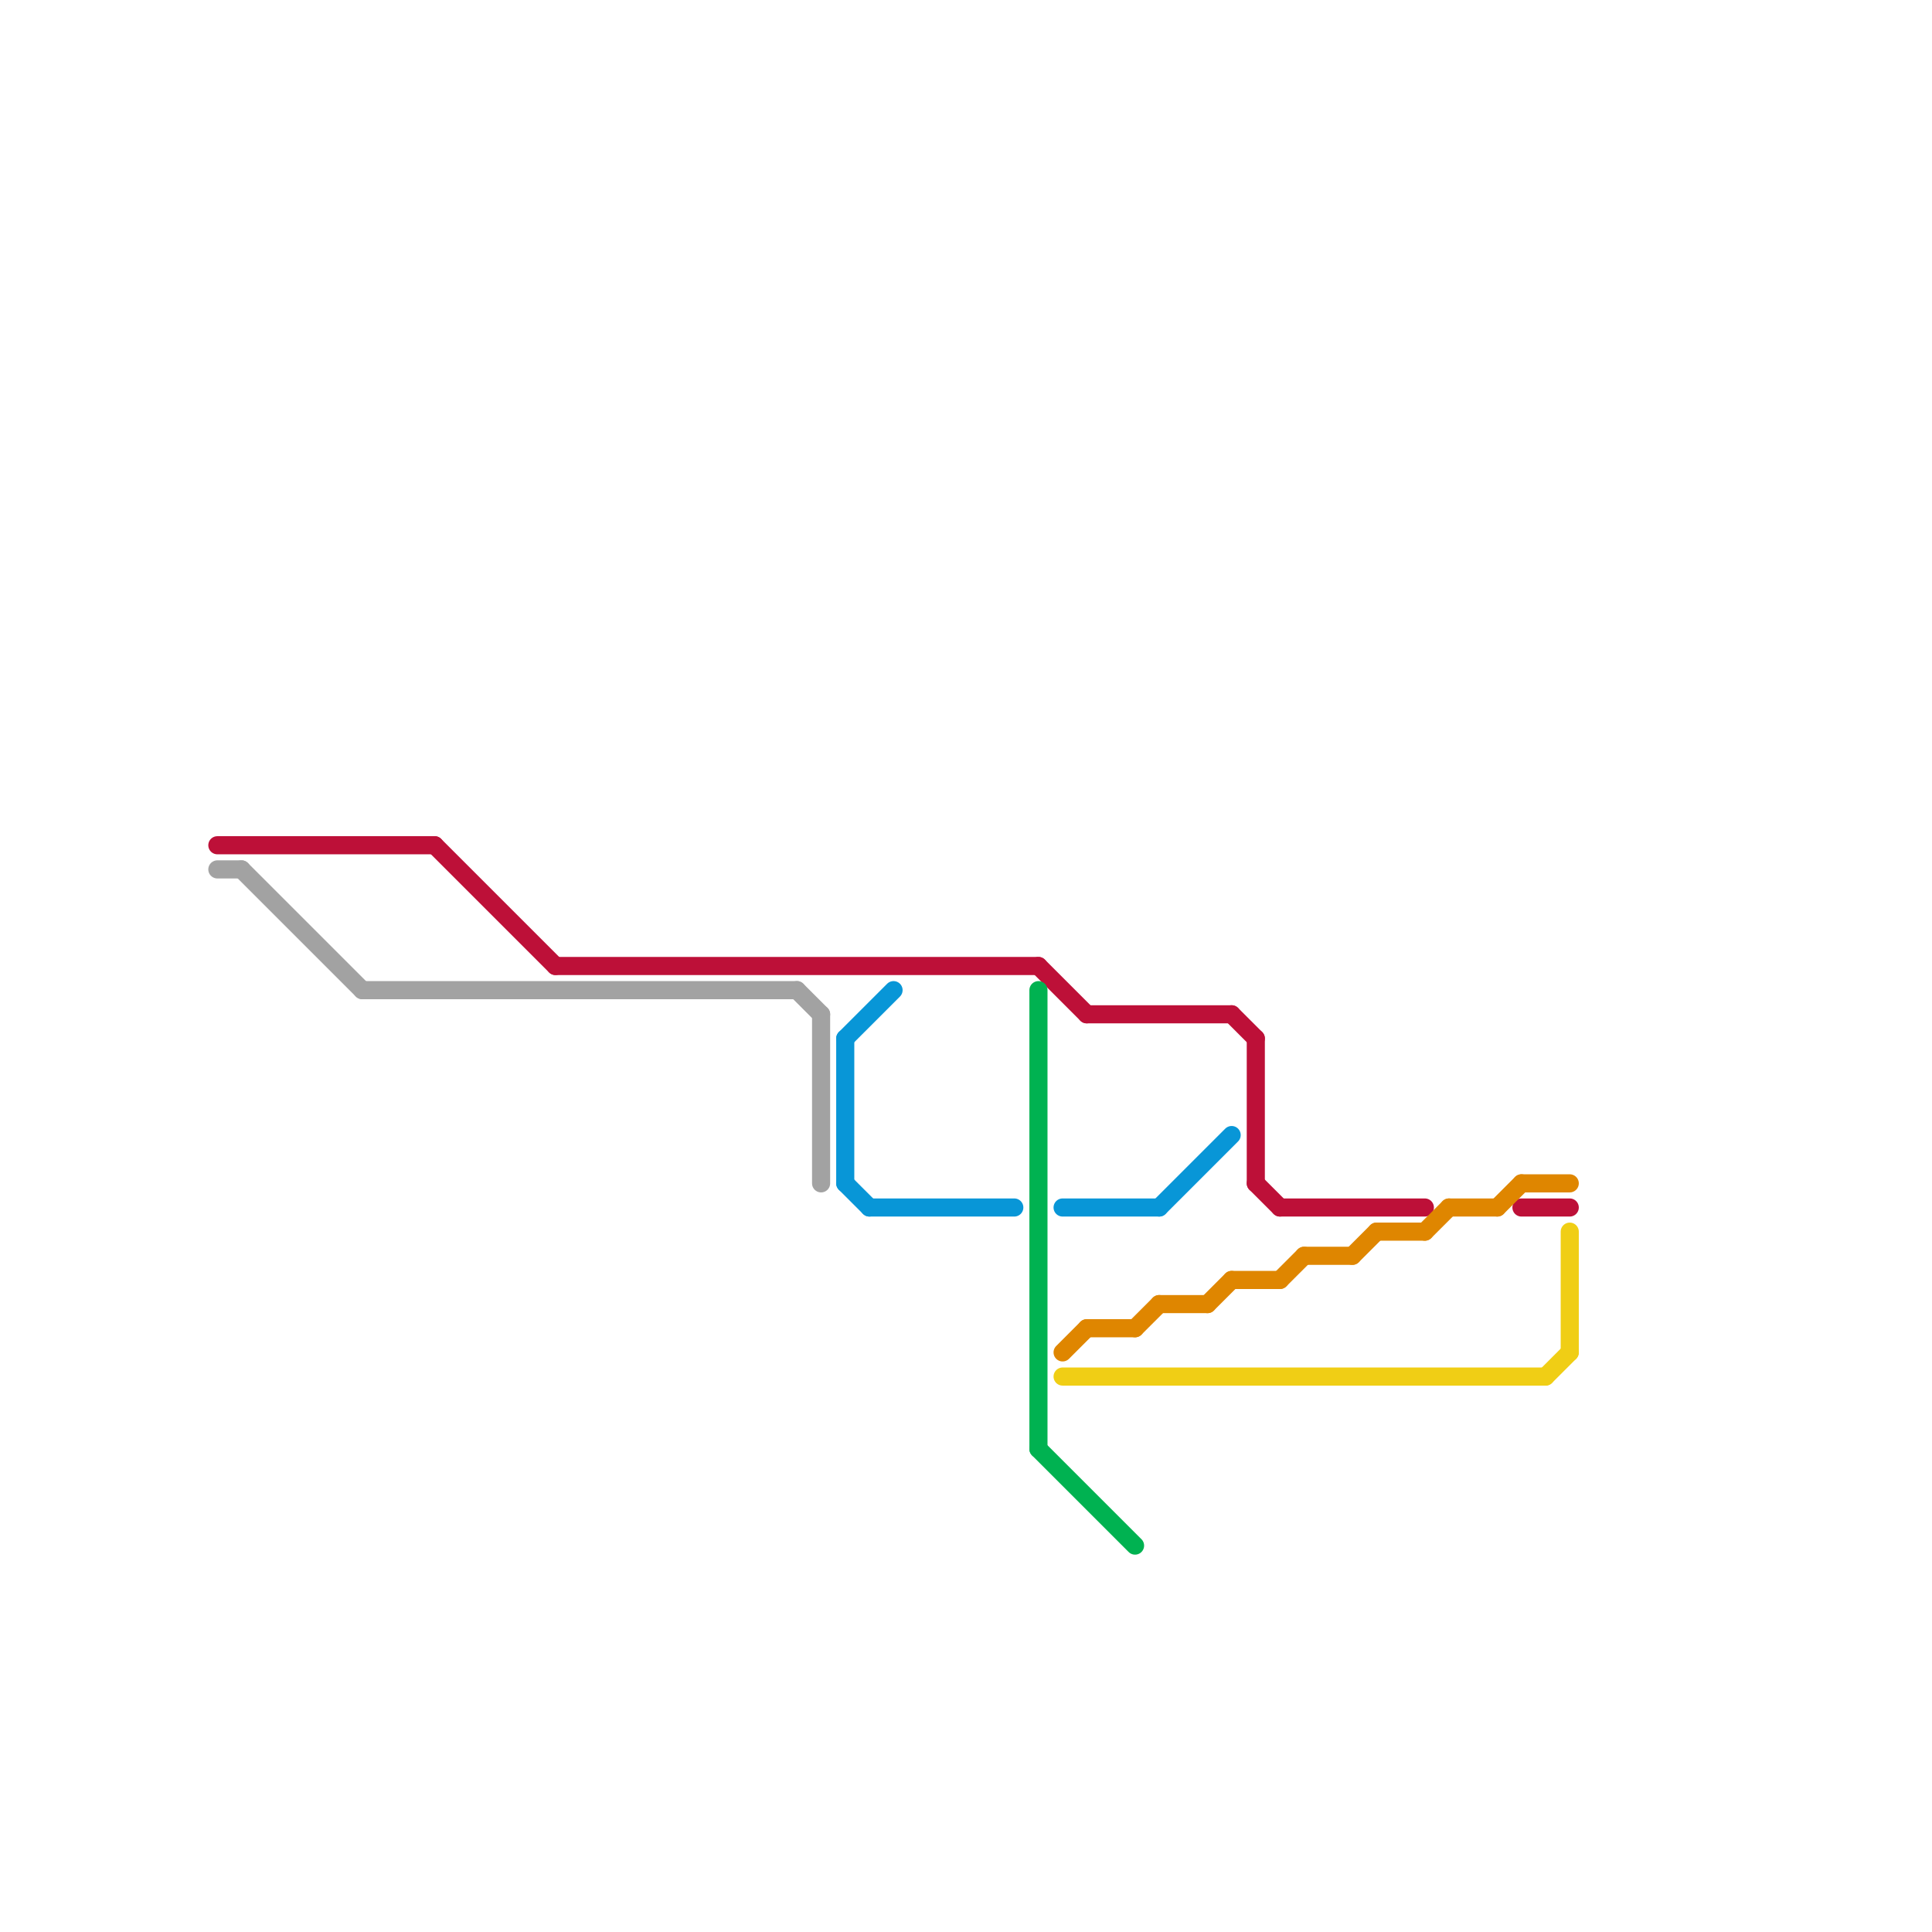 
<svg version="1.1" xmlns="http://www.w3.org/2000/svg" viewBox="0 0 80 80">
<style>text { font: 1px Helvetica; font-weight: 600; white-space: pre; dominant-baseline: central; } line { stroke-width: 0.75; fill: none; stroke-linecap: round; stroke-linejoin: round; } .c0 { stroke: #bd1038 } .c1 { stroke: #00b251 } .c2 { stroke: #0896d7 } .c3 { stroke: #f0ce15 } .c4 { stroke: #a2a2a2 } .c5 { stroke: #df8600 } .w2 { stroke-width: .75; }</style><defs></defs><line class="c0 " x1="53" y1="50" x2="59" y2="50"/><line class="c0 " x1="51" y1="42" x2="52" y2="43"/><line class="c0 " x1="9" y1="35" x2="18" y2="35"/><line class="c0 " x1="45" y1="42" x2="51" y2="42"/><line class="c0 " x1="52" y1="49" x2="53" y2="50"/><line class="c0 " x1="52" y1="43" x2="52" y2="49"/><line class="c0 " x1="23" y1="40" x2="43" y2="40"/><line class="c0 " x1="43" y1="40" x2="45" y2="42"/><line class="c0 " x1="18" y1="35" x2="23" y2="40"/><line class="c0 " x1="63" y1="50" x2="65" y2="50"/><line class="c1 " x1="43" y1="41" x2="43" y2="60"/><line class="c1 " x1="43" y1="60" x2="47" y2="64"/><line class="c2 " x1="35" y1="43" x2="37" y2="41"/><line class="c2 " x1="44" y1="50" x2="48" y2="50"/><line class="c2 " x1="35" y1="43" x2="35" y2="49"/><line class="c2 " x1="36" y1="50" x2="42" y2="50"/><line class="c2 " x1="48" y1="50" x2="51" y2="47"/><line class="c2 " x1="35" y1="49" x2="36" y2="50"/><line class="c3 " x1="44" y1="57" x2="64" y2="57"/><line class="c3 " x1="65" y1="51" x2="65" y2="56"/><line class="c3 " x1="64" y1="57" x2="65" y2="56"/><line class="c4 " x1="33" y1="41" x2="34" y2="42"/><line class="c4 " x1="10" y1="36" x2="15" y2="41"/><line class="c4 " x1="9" y1="36" x2="10" y2="36"/><line class="c4 " x1="34" y1="42" x2="34" y2="49"/><line class="c4 " x1="15" y1="41" x2="33" y2="41"/><line class="c5 " x1="56" y1="52" x2="57" y2="51"/><line class="c5 " x1="44" y1="56" x2="45" y2="55"/><line class="c5 " x1="45" y1="55" x2="47" y2="55"/><line class="c5 " x1="53" y1="53" x2="54" y2="52"/><line class="c5 " x1="60" y1="50" x2="62" y2="50"/><line class="c5 " x1="57" y1="51" x2="59" y2="51"/><line class="c5 " x1="50" y1="54" x2="51" y2="53"/><line class="c5 " x1="59" y1="51" x2="60" y2="50"/><line class="c5 " x1="62" y1="50" x2="63" y2="49"/><line class="c5 " x1="48" y1="54" x2="50" y2="54"/><line class="c5 " x1="63" y1="49" x2="65" y2="49"/><line class="c5 " x1="51" y1="53" x2="53" y2="53"/><line class="c5 " x1="54" y1="52" x2="56" y2="52"/><line class="c5 " x1="47" y1="55" x2="48" y2="54"/>
</svg>

